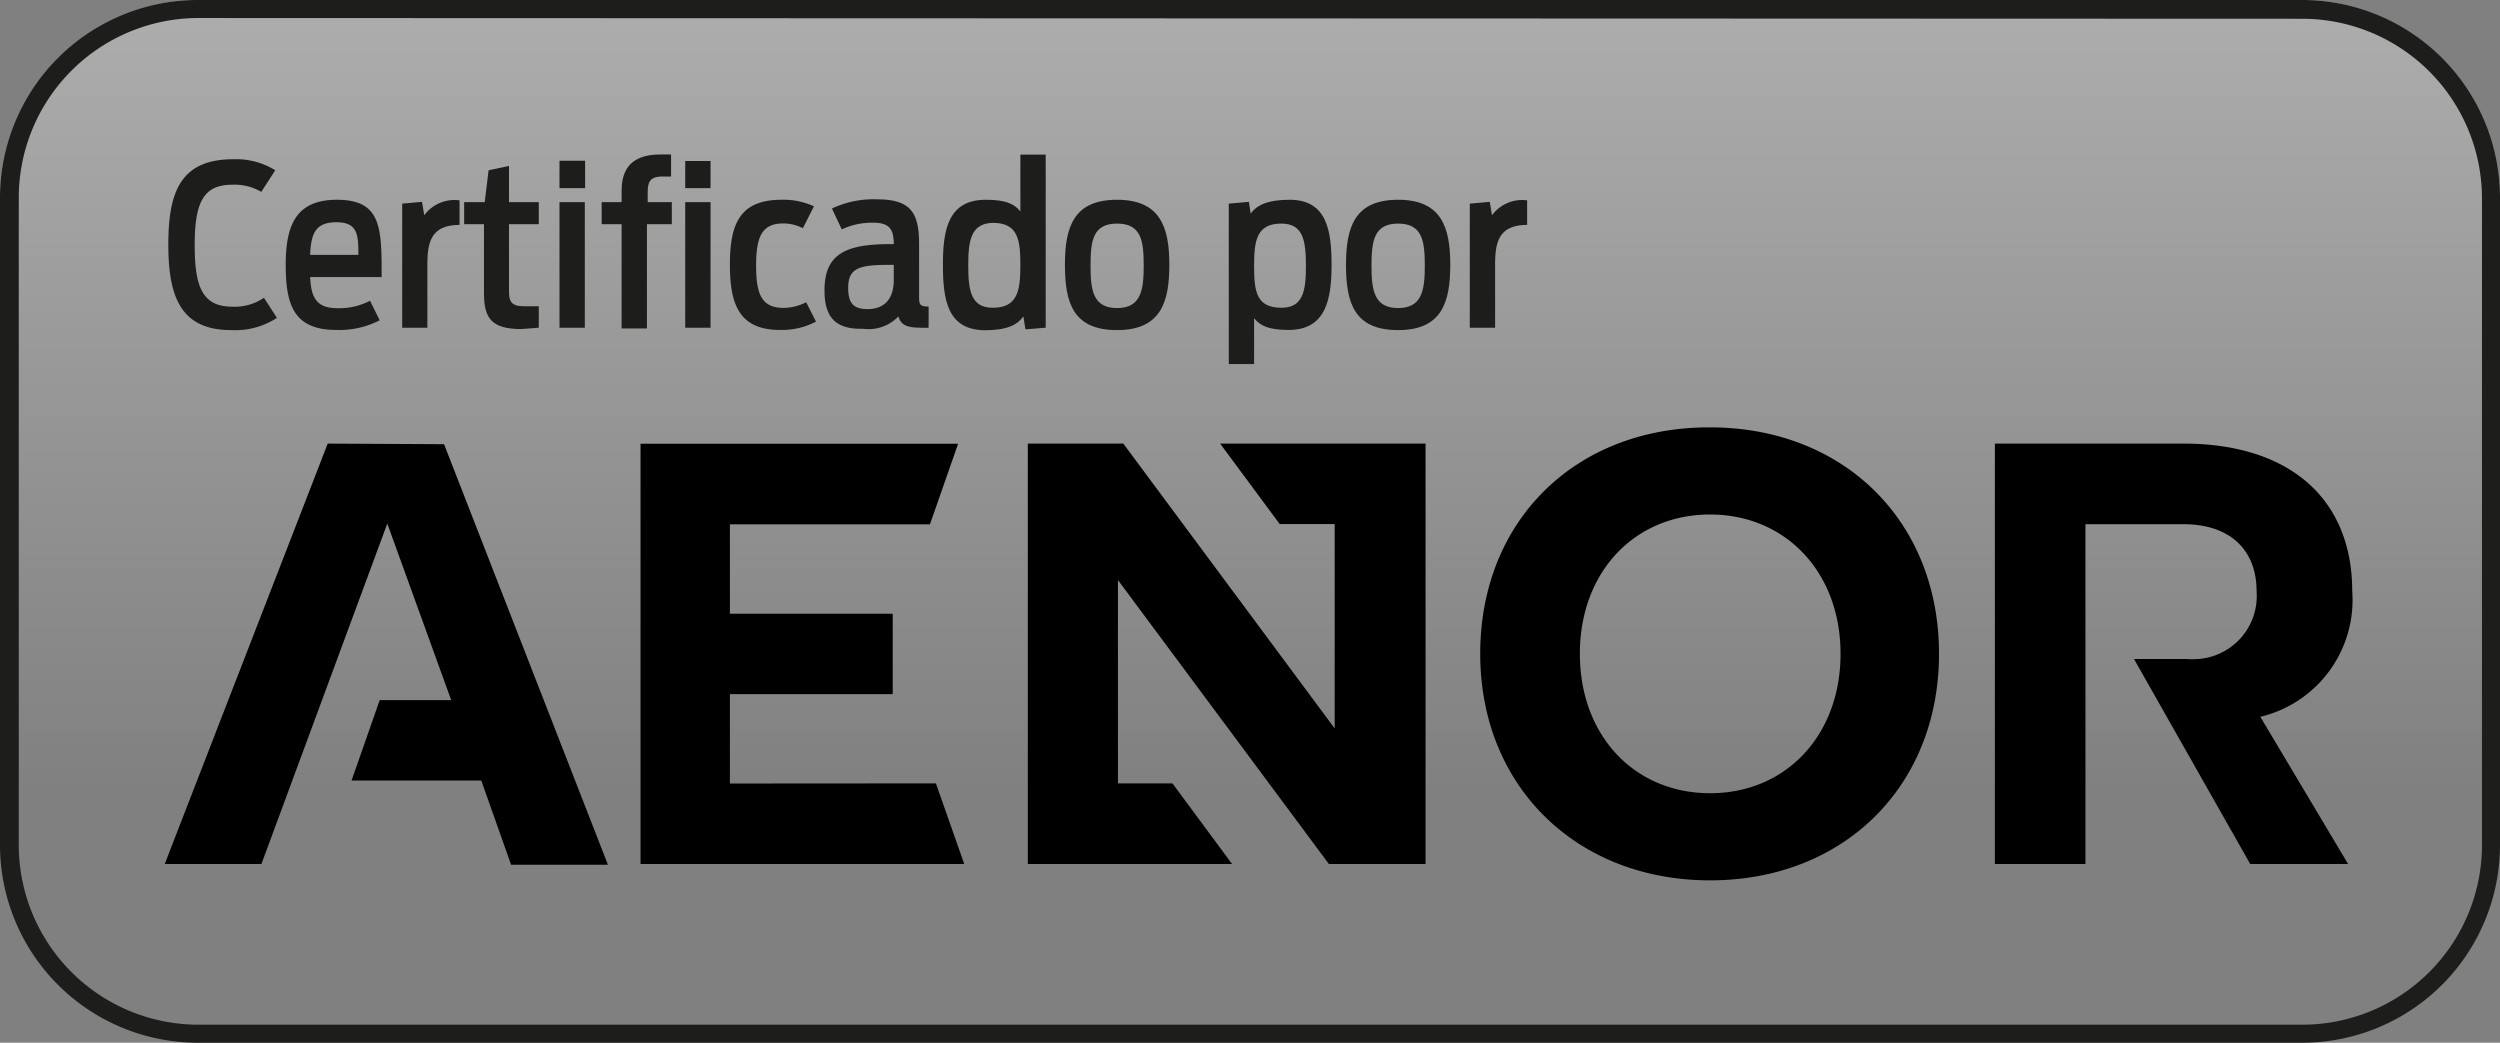 <svg id="Capa_1" data-name="Capa 1" xmlns="http://www.w3.org/2000/svg" xmlns:xlink="http://www.w3.org/1999/xlink" width="167.83" height="70" viewBox="0 0 167.83 70"><rect x="0" y="0" width="167.83" height="70" fill="#808080" stroke="none"/><defs><style>.cls-1{fill:url(#Degradado_sin_nombre);}.cls-2{fill:#1d1d1b;}</style><linearGradient id="Degradado_sin_nombre" x1="83.92" y1="70.77" x2="83.92" y2="18.47" gradientTransform="matrix(1, 0, 0, -1, 0, 72)" gradientUnits="userSpaceOnUse"><stop offset="0" stop-color="#fff" stop-opacity="0.35"/><stop offset="1" stop-color="#fff" stop-opacity="0"/></linearGradient></defs><path class="cls-1" d="M154.56,70H13.27A13.29,13.29,0,0,1,0,56.74V13.26A13.29,13.29,0,0,1,13.27,0H154.56a13.29,13.29,0,0,1,13.27,13.26V56.74A13.29,13.29,0,0,1,154.56,70Z"/><g id="Grupo_963" data-name="Grupo 963"><path id="Trazado_1004" data-name="Trazado 1004" class="cls-2" d="M154.57,70H13.26A13.28,13.28,0,0,1,0,56.74V13.26A13.28,13.28,0,0,1,13.26,0H154.57a13.28,13.28,0,0,1,13.26,13.26V56.74A13.28,13.28,0,0,1,154.57,70ZM13.26,1.21a12.07,12.07,0,0,0-12,12.05V56.74A12.07,12.07,0,0,0,13.26,68.79H154.57a12.07,12.07,0,0,0,12.05-12.05V13.26a12.07,12.07,0,0,0-12.05-12Z"/></g><g id="Grupo_977" data-name="Grupo 977"><path id="Trazado_1005" data-name="Trazado 1005" d="M49,52.6v-6H59.93v-5.4H49v-6H62.43l1.89-5.41H43V58H64.73l-1.9-5.41Zm-27-22.82L11.06,58h6.49L26,35.15,30.29,47l-4.8,0-1.89,5.4h8.71l2,5.65h6.5l-11-28.23Zm92.73-1.09c-9,0-15.36,6.29-15.36,15.2S105.85,59.1,114.8,59.1s15.37-6.29,15.37-15.21-6.41-15.2-15.37-15.2m0,24.56c-5.08,0-8.74-3.87-8.74-9.36s3.67-9.35,8.74-9.35,8.76,3.87,8.76,9.35-3.67,9.36-8.76,9.36M157.91,39.7c0-6.25-4.24-9.92-11.33-9.92H133.92V58H140V35.19h6.57c3.1,0,4.92,1.69,4.92,4.51a4.24,4.24,0,0,1-3.93,4.54,5.21,5.21,0,0,1-.79,0h-3.51L151.06,58h6.57l-5.89-9.88a8.06,8.06,0,0,0,6.17-8.43m-72-4.51H89.6V48.9L75.41,29.78H69V58H82.71l-4-5.41H75.05V38.94L89.21,58H95.7V29.78H81.91Z"/><path class="cls-2" d="M11.3,16.43c0-3.44.75-5.74,4.35-5.74a5,5,0,0,1,2.83.74l-.94,1.45a3.57,3.57,0,0,0-1.94-.48c-1.94,0-2.53,1.17-2.53,4.06s.56,4.13,2.55,4.13a3.48,3.48,0,0,0,2.1-.6l.87,1.35a5.12,5.12,0,0,1-3.07.82C12.14,22.16,11.3,19.93,11.3,16.43Z"/><path class="cls-2" d="M19.18,17.78c0-2.65.68-4.37,3.44-4.37,3,0,3,1.9,3,5.19h-4.8c.07,1.39.42,2.09,1.85,2.09a4.44,4.44,0,0,0,2.17-.5l.65,1.31a5.88,5.88,0,0,1-2.91.65C19.73,22.15,19.18,20.48,19.18,17.78Zm1.64-.67h3.24c0-1.38-.06-2.19-1.48-2.19S20.88,15.7,20.82,17.11Z"/><path class="cls-2" d="M27,13.67l1.33-.12.15.9a2.52,2.52,0,0,1,2.37-1V15.1c-2,0-2.16,1.29-2.16,2.73V22H27Z"/><path class="cls-2" d="M31.16,13.57h1.38l.26-2.14,1.37-.29v2.43h2v1.48h-2v4.44c0,.7.1,1.07,1,1.07h1V22L35,22.09c-2,0-2.51-.72-2.51-2.41V15.05H31.16Z"/><path class="cls-2" d="M37.56,10.79h1.72v1.84H37.56Zm0,2.78h1.7V22h-1.7Z"/><path class="cls-2" d="M40.39,13.57h1.34v-.78c0-1.51.73-2.42,2.6-2.42h.72v1.48h-.57c-.9,0-1,.41-1,1.12v.6H45.1v1.48H43.43v7h-1.7v-7H40.39ZM46,10.81h1.7v1.82H46Zm0,2.76h1.7V22H46Z"/><path class="cls-2" d="M49,17.78c0-2.68.61-4.37,3.47-4.37a4.91,4.91,0,0,1,2.17.44l-.74,1.47A2.89,2.89,0,0,0,52.58,15c-1.44,0-1.82.91-1.82,2.82s.35,2.85,1.85,2.85a3.44,3.44,0,0,0,1.51-.38l.66,1.3a4.91,4.91,0,0,1-2.38.56C49.65,22.16,49,20.48,49,17.78Z"/><path class="cls-2" d="M55.35,19.49c0-2.42,1.4-3.1,4.36-3.1H60c0-1-.29-1.44-1.38-1.44a4.8,4.8,0,0,0-2.11.45L55.85,14a6.5,6.5,0,0,1,3-.62c2.28,0,2.85.88,2.85,3V19.8c0,.62,0,.78.64.78V22a4,4,0,0,1-.49,0c-.91,0-1.36-.14-1.54-.76a2.75,2.75,0,0,1-2.38.83C55.92,22.13,55.35,21.1,55.35,19.49ZM60,18.78v-1h-.32c-2,0-2.74.21-2.74,1.56,0,1.08.42,1.41,1.3,1.41S60,20.33,60,18.78Z"/><path class="cls-2" d="M63.3,17.77c0-2.35.35-4.36,2.88-4.36,1.34,0,1.93.28,2.32.79V10.38h1.7V22l-1.36.11-.14-.87c-.41.58-1.11.93-2.59.93C63.59,22.15,63.3,20.1,63.3,17.77Zm5.2,0c0-1.67-.16-2.81-1.85-2.81C65.21,15,65,16.08,65,17.8s.18,2.86,1.65,2.86c1.67,0,1.85-1.15,1.85-2.86Z"/><path class="cls-2" d="M71.49,17.78c0-2.55.59-4.37,3.5-4.37s3.51,1.85,3.51,4.37-.58,4.38-3.51,4.38S71.49,20.36,71.49,17.78Zm5.29.06c0-1.67-.16-2.83-1.79-2.83s-1.78,1.16-1.78,2.83.18,2.84,1.78,2.84S76.78,19.49,76.78,17.84Z"/><path class="cls-2" d="M82.49,13.67l1.35-.12.12.79c.39-.56,1.14-.93,2.61-.93,2.51,0,2.82,2.07,2.82,4.37s-.37,4.37-2.88,4.37c-1.35,0-1.93-.29-2.32-.79v3.08h-1.7Zm5.18,4.19c0-1.72-.19-2.85-1.65-2.85-1.67,0-1.83,1.15-1.83,2.85s.15,2.8,1.83,2.8C87.45,20.66,87.67,19.59,87.67,17.86Z"/><path class="cls-2" d="M90.36,17.78c0-2.55.59-4.37,3.5-4.37s3.5,1.85,3.5,4.37-.57,4.38-3.5,4.38S90.36,20.36,90.36,17.78Zm5.29.06c0-1.67-.17-2.83-1.79-2.83s-1.79,1.16-1.79,2.83.19,2.84,1.79,2.84S95.65,19.49,95.65,17.84Z"/><path class="cls-2" d="M98.67,13.67l1.34-.12.15.9a2.52,2.52,0,0,1,2.36-1V15.1c-2,0-2.15,1.29-2.15,2.73V22h-1.7Z"/></g></svg>